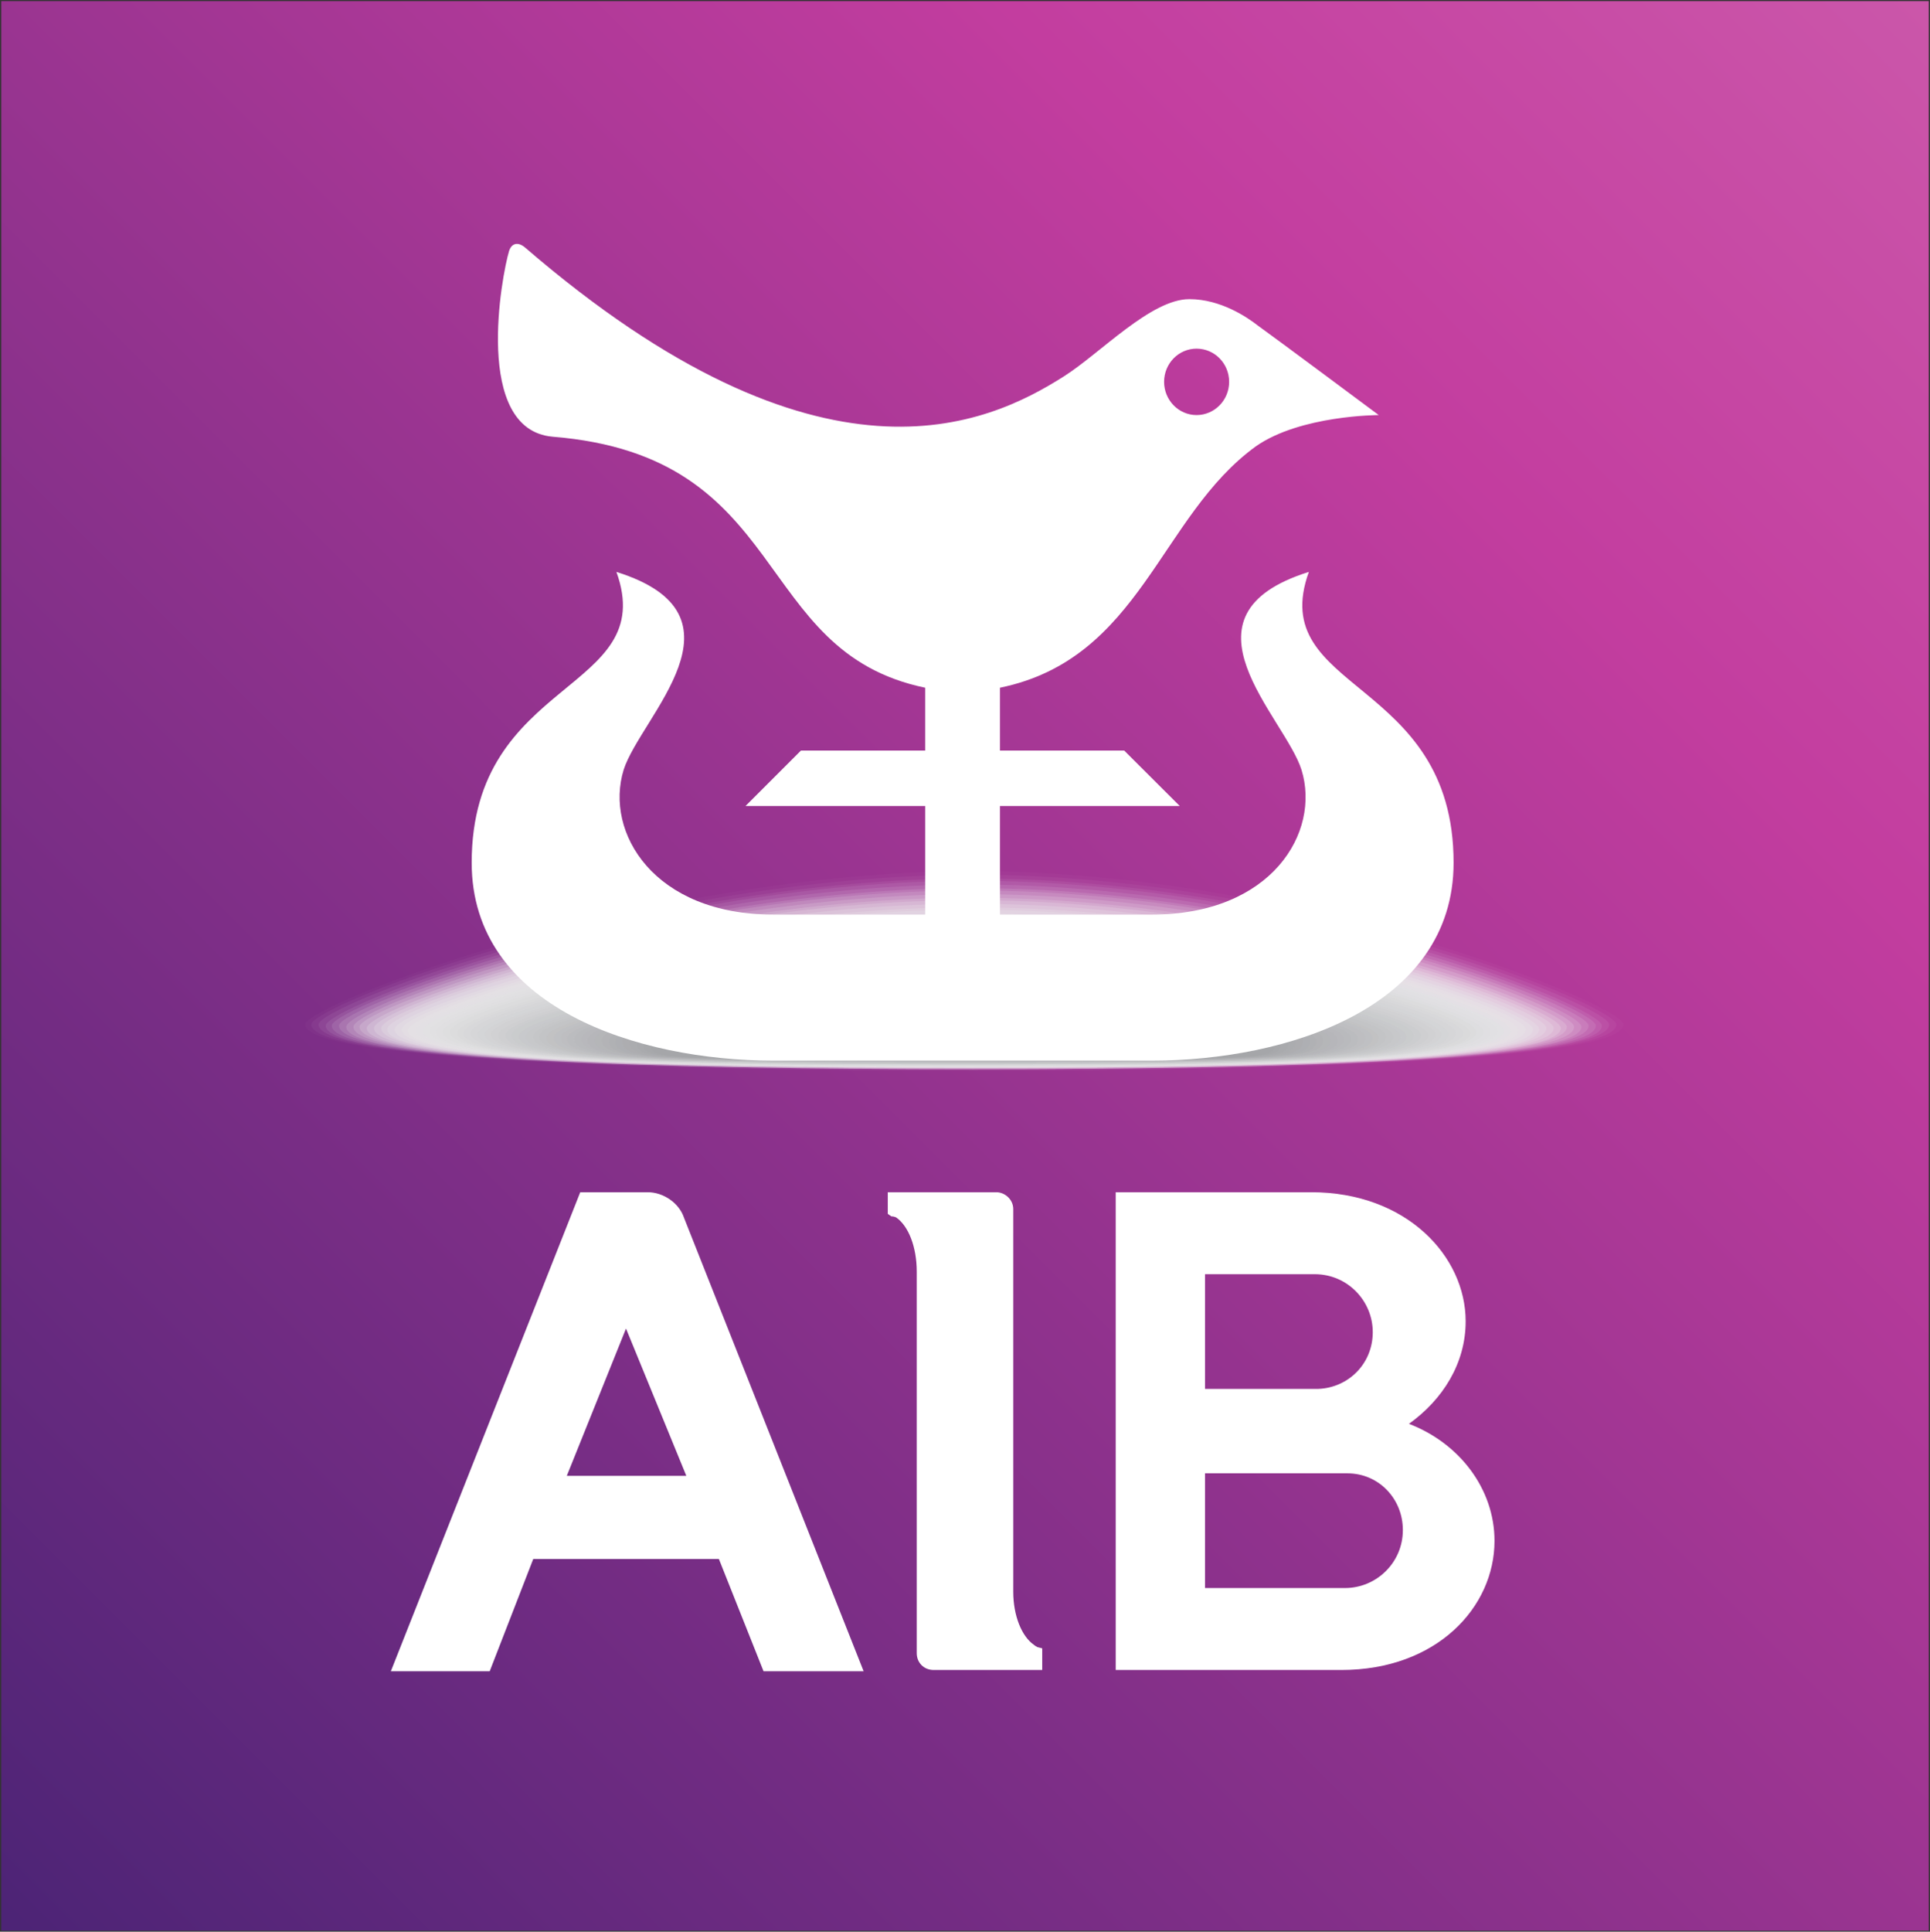 <svg version="1.2" xmlns="http://www.w3.org/2000/svg" viewBox="0 0 1552 1553" width="1552" height="1553"><rect x="0" y="0" width="1552" height="1553" fill="#333333" stroke="none"/><defs><linearGradient id="P" gradientUnits="userSpaceOnUse"/><linearGradient id="g1" x2="1" href="#P" gradientTransform="matrix(2584.284,-2584.284,2584.284,2584.284,-519.881,2072.582)"><stop stop-color="#4d2476"/><stop offset=".2" stop-color="#4d2476"/><stop offset=".66" stop-color="#c33d9f"/><stop offset=".81" stop-color="#cb57aa"/><stop offset="1" stop-color="#cb57aa"/></linearGradient></defs><style>.a{fill:url(#g1)}.b{mix-blend-mode:multiply;fill:#fff}.c{mix-blend-mode:multiply;fill:#fdfdfd}.d{mix-blend-mode:multiply;fill:#fcfcfc}.e{mix-blend-mode:multiply;fill:#fafafa}.f{mix-blend-mode:multiply;fill:#f8f8f9}.g{mix-blend-mode:multiply;fill:#f7f7f7}.h{mix-blend-mode:multiply;fill:#f5f5f5}.i{mix-blend-mode:multiply;fill:#f3f3f4}.j{mix-blend-mode:multiply;fill:#f1f2f2}.k{mix-blend-mode:multiply;fill:#f0f0f1}.l{mix-blend-mode:multiply;fill:#eeeeef}.m{mix-blend-mode:multiply;fill:#eceded}.n{mix-blend-mode:multiply;fill:#ebebec}.o{mix-blend-mode:multiply;fill:#e9e9ea}.p{mix-blend-mode:multiply;fill:#e7e7e8}.q{mix-blend-mode:multiply;fill:#e6e6e7}.r{mix-blend-mode:multiply;fill:#e4e4e5}.s{mix-blend-mode:multiply;fill:#e2e2e3}.t{mix-blend-mode:multiply;fill:#e0e1e2}.u{mix-blend-mode:multiply;fill:#dfdfe0}.v{mix-blend-mode:multiply;fill:#dddddf}.w{mix-blend-mode:multiply;fill:#dbdcdd}.x{mix-blend-mode:multiply;fill:#d9dadb}.y{mix-blend-mode:multiply;fill:#d8d8da}.z{mix-blend-mode:multiply;fill:#d6d6d8}.A{mix-blend-mode:multiply;fill:#d4d4d6}.B{mix-blend-mode:multiply;fill:#d2d3d5}.C{mix-blend-mode:multiply;fill:#d1d1d3}.D{mix-blend-mode:multiply;fill:#cfcfd1}.E{mix-blend-mode:multiply;fill:#cdcecf}.F{mix-blend-mode:multiply;fill:#cbccce}.G{mix-blend-mode:multiply;fill:#c9cacc}.H{mix-blend-mode:multiply;fill:#c8c8ca}.I{mix-blend-mode:multiply;fill:#c6c7c9}.J{mix-blend-mode:multiply;fill:#c4c5c7}.K{mix-blend-mode:multiply;fill:#c2c3c5}.L{mix-blend-mode:multiply;fill:#c1c1c3}.M{mix-blend-mode:multiply;fill:#bfc0c2}.N{mix-blend-mode:multiply;fill:#bdbec0}.O{mix-blend-mode:multiply;fill:#bbbcbe}.P{mix-blend-mode:multiply;fill:#b9babd}.Q{mix-blend-mode:multiply;fill:#b8b8bb}.R{mix-blend-mode:multiply;fill:#b6b6b9}.S{mix-blend-mode:multiply;fill:#b4b5b8}.T{mix-blend-mode:multiply;fill:#b2b3b6}.U{mix-blend-mode:multiply;fill:#b0b1b4}.V{mix-blend-mode:multiply;fill:#aeafb2}.W{mix-blend-mode:multiply;fill:#adadb0}.X{mix-blend-mode:multiply;fill:#abacaf}.Y{mix-blend-mode:multiply;fill:#a9aaad}.Z{mix-blend-mode:multiply;fill:#a7a8ab}.a0{mix-blend-mode:multiply;fill:#a5a6a9}.a1{fill:#fff}</style><path class="a" d="m1 0.9v1551.3h1550v-1551.3z"/><g style="opacity:0"><path class="b" d="m239.6 823.6c0-15.5 277.4-125.2 543.2-125.2 266.7 0 527.7 109.7 527.7 125.2 0 28.1-261 36.9-526.7 36.9-265.8 0-544.2-8.8-544.2-36.9z"/></g><g style="opacity:.02"><path class="c" d="m245.4 823.6c0-15.5 273.5-123.2 537.4-123.2 263.8 0 522.8 107.7 522.8 123.2 0 28.1-257 36.9-522.8 36.9-264.8 0-537.4-8.8-537.4-36.9z"/></g><g style="opacity:.04"><path class="d" d="m250.3 823.6c0-15.5 270.6-120.3 532.5-120.3 260.9 0 517 104.8 517 120.3 0 28.1-251.2 36.9-517 36.9-264.8 0-532.5-8.8-532.5-36.9z"/></g><g style="opacity:.06"><path class="e" d="m256.1 823.6c0-15.5 267.7-117.4 526.7-117.4 258 0 511.2 101.9 511.2 117.4 0 28.1-246.4 36.9-511.2 36.9-264.8 0-526.7-8.8-526.7-36.9z"/></g><g style="opacity:.08"><path class="f" d="m261.9 824.6c0-15.6 263.8-116.5 519.9-116.5 257.1 0 506.4 100.9 506.4 116.5 0 27.1-240.6 34.9-505.4 34.9-264.8 0-520.9-7.8-520.9-34.9z"/></g><g style="opacity:.1"><path class="g" d="m266.8 824.6c-0.1-15.6 260.9-113.5 515-113.5 254.2 0 501.5 97.9 501.5 113.5 0 27.1-236.7 34.9-500.5 34.9-264.8 0-516-7.8-516-34.9z"/></g><g style="opacity:.12"><path class="h" d="m272.6 824.6c0-15.6 258-110.6 509.2-110.6 251.2 0 495.7 95 495.7 110.6 0 27.1-230.9 34.9-495.7 34.9-263.8 0-509.2-7.8-509.2-34.9z"/></g><g style="opacity:.14"><path class="i" d="m278.4 825.5c0-16.5 254.1-109.6 503.4-109.6 249.3 0 489.9 93.1 489.9 109.6 0 26.2-226 34-489.9 34-263.8 0-503.4-7.8-503.4-34z"/></g><g style="opacity:.16"><path class="j" d="m284.2 825.5c0-16.5 250.3-106.7 497.6-106.7 246.4 0 484 90.2 484 106.7 0 26.2-220.1 34-484 34-263.8 0-497.6-7.8-497.6-34z"/></g><g style="opacity:.18"><path class="k" d="m289.1 825.5c0-15.5 248.3-103.8 491.7-103.8 244.5 0 479.2 88.3 479.2 103.8 0 26.2-215.3 34-478.2 34-262.8 0-492.7-7.8-492.7-34z"/></g><g style="opacity:.2"><path class="l" d="m294.9 826.5c0-16.5 244.4-102.8 485.9-102.8 241.6 0 474.4 86.3 474.4 102.8 0 25.2-210.5 32-473.4 32-262.8 0-486.9-6.8-486.9-32z"/></g><g style="opacity:.22"><path class="m" d="m300.7 826.5c0-16.5 240.6-99.9 480.1-99.9 239.6 0 468.6 83.4 468.6 99.9 0 25.2-205.7 32-468.5 32-261.9 0-480.2-6.8-480.2-32z"/></g><g style="opacity:.24"><path class="n" d="m306.5 826.5c0-16.5 237.7-97 474.3-97 236.7 0 462.7 80.5 462.7 97 0 25.2-199.8 32-462.7 32-261.9 0-474.3-6.8-474.3-32z"/></g><g style="opacity:.25"><path class="o" d="m311.4 827.5c0-17.5 234.7-96.1 469.4-96.1 233.8 0 456.9 78.6 456.9 96.1 0 24.2-194.9 31-456.9 31-261.9 0-469.4-6.8-469.4-31z"/></g><g style="opacity:.27"><path class="p" d="m317.2 827.5c0-16.5 231.8-93.2 463.6-93.2 231.9 0 452.1 76.7 452.1 93.2 0 24.2-190.2 31-452.1 31-261.9 0-463.6-6.8-463.6-31z"/></g><g style="opacity:.29"><path class="q" d="m323 827.5c0-16.5 228-90.2 456.9-90.2 229.9 0 447.1 73.7 447.1 90.2 0 24.2-185.2 30.1-446.2 30.1-261.9 0-457.8-5.9-457.8-30.1z"/></g><g style="opacity:.31"><path class="r" d="m327.9 828.4c0-17.4 225-89.2 452-89.2 227 0 441.3 71.8 441.3 89.2 0 23.3-179.4 29.2-441.3 29.2-260.9 0-452-5.9-452-29.2z"/></g><g style="opacity:.33"><path class="s" d="m333.7 828.4c0-17.4 222.1-86.3 446.2-86.3 225 0 435.5 68.9 435.5 86.3 0 23.3-174.6 29.2-435.5 29.2-260.9 0-446.2-5.9-446.2-29.2z"/></g><g style="opacity:.35"><path class="t" d="m339.5 828.4c0-16.4 218.3-83.4 440.4-83.4 222.1 0 429.7 67 429.7 83.4 0 23.3-168.8 29.2-429.7 29.2-260 0-440.4-5.9-440.4-29.2z"/></g><g style="opacity:.37"><path class="u" d="m345.3 828.4c0-16.4 214.4-81.4 434.6-81.4 219.2 0 424.8 65 424.8 81.4 0 23.3-164.9 29.2-424.8 29.2-260 0-434.6-5.9-434.6-29.2z"/></g><g style="opacity:.39"><path class="v" d="m350.2 829.4c0-17.4 212.4-79.5 429.7-79.5 216.3 0 419 62.1 419 79.5 0 22.3-159.1 28.2-419 28.2-260 0-429.7-5.9-429.7-28.2z"/></g><g style="opacity:.41"><path class="w" d="m356 829.4c0-17.4 208.5-76.6 422.9-76.6 215.4 0 414.2 59.2 414.2 76.6 0 22.3-154.2 27.2-413.2 27.2-260 0-423.9-4.9-423.9-27.2z"/></g><g style="opacity:.43"><path class="x" d="m361.8 829.4c0-17.4 204.7-74.7 417.1-74.7 212.4 0 408.4 57.3 408.4 74.7 0 22.3-148.4 27.2-408.4 27.2-259 0-417.1-4.9-417.1-27.2z"/></g><g style="opacity:.45"><path class="y" d="m367.6 830.4c0-17.5 201.8-72.8 411.3-72.8 209.5 0 403.5 55.3 403.5 72.8 0 21.3-144.5 26.2-403.5 26.2-259 0-411.3-4.9-411.3-26.2z"/></g><g style="opacity:.47"><path class="z" d="m372.5 830.4c0-17.5 198.8-69.9 406.4-69.9 207.6 0 397.7 52.4 397.7 69.9 0 21.3-138.7 26.2-397.7 26.2-259 0-406.4-4.9-406.4-26.2z"/></g><g style="opacity:.49"><path class="A" d="m378.3 830.4c0-17.5 195-67.9 400.6-67.9 204.7 0 391.9 50.4 391.9 67.9 0 21.3-133.9 26.2-391.9 26.2-259 0-400.6-4.9-400.6-26.2z"/></g><g style="opacity:.51"><path class="B" d="m384.1 831.4c0-18.5 192.1-66 393.8-66 202.8 0 387.1 47.5 387.1 66 0 20.3-128.1 24.2-386.1 24.2-259 0-394.8-3.9-394.8-24.2z"/></g><g style="opacity:.53"><path class="C" d="m389.9 831.4c0-17.5 188.2-63.1 388-63.1 199.9 0 381.2 45.6 381.2 63.1 0 20.3-123.1 24.2-381.2 24.2-258 0-388-3.9-388-24.2z"/></g><g style="opacity:.55"><path class="D" d="m394.8 831.4c0-17.5 185.3-61.2 383.1-61.2 197.9 0 376.4 43.7 376.4 61.2 0 20.3-118.3 24.2-376.4 24.2-257 0-383.1-3.9-383.1-24.2z"/></g><g style="opacity:.57"><path class="E" d="m400.6 832.3c0-18.4 182.4-59.2 377.3-59.2 195 0 370.6 40.8 370.6 59.2 0 19.4-113.5 23.3-370.6 23.3-257 0-377.3-3.9-377.3-23.3z"/></g><g style="opacity:.59"><path class="F" d="m406.4 832.3c0-18.4 178.5-56.2 371.5-56.2 192.1 0 364.8 37.8 364.8 56.2 0 19.4-107.7 23.3-364.8 23.3-257 0-371.5-3.9-371.5-23.3z"/></g><g style="opacity:.61"><path class="G" d="m411.3 832.3c0-18.4 175.5-54.3 365.7-54.3 191.1 0 359.8 35.9 359.8 54.3 0 19.4-102.8 23.3-358.9 23.3-257 0-366.6-3.9-366.6-23.3z"/></g><g style="opacity:.63"><path class="H" d="m417.1 833.3c0-18.4 172.7-52.4 359.9-52.4 188.1 0 354 34 354 52.4 0 18.4-97 21.3-354 21.3-256.1 0-359.9-2.9-359.9-21.3z"/></g><g style="opacity:.65"><path class="I" d="m422.9 833.3c0-18.4 168.8-49.5 354.1-49.5 185.2 0 349.2 31.1 349.2 49.5 0 18.4-93.2 21.3-349.2 21.3-256.1 0-354.1-2.9-354.1-21.3z"/></g><g style="opacity:.67"><path class="J" d="m428.7 833.3c0-18.4 164.9-47.5 348.3-47.5 183.3 0 343.3 29.1 343.3 47.5 0 18.4-87.3 21.3-343.3 21.3-256.1 0-348.3-2.9-348.3-21.3z"/></g><g style="opacity:.69"><path class="K" d="m433.6 833.3c0-18.4 162.9-44.6 343.4-44.6 180.4 0 337.5 26.2 337.5 44.6 0 18.4-82.4 21.3-337.5 21.3-256.1 0-343.4-2.9-343.4-21.3z"/></g><g style="opacity:.71"><path class="L" d="m439.4 834.3c0-18.5 159.1-42.7 337.6-42.7 177.5 0 331.7 24.2 331.7 42.7 0 17.4-76.6 20.3-331.7 20.3-256.1 0-337.6-2.9-337.6-20.3z"/></g><g style="opacity:.73"><path class="M" d="m445.2 834.3c0-18.5 155.2-40.8 330.8-40.8 175.6 0 327.9 22.3 327.9 40.8 0 17.4-72.8 20.3-326.9 20.3-255.1 0-331.8-2.9-331.8-20.3z"/></g><g style="opacity:.75"><path class="N" d="m451 834.3c0-18.5 152.3-37.9 325-37.9 173.6 0 322 19.4 322 37.9 0 17.4-66.9 19.4-322 19.4-254.1 0-325-2-325-19.4z"/></g><g style="opacity:.76"><path class="O" d="m455.9 835.2c0-19.4 149.4-36.8 320.1-36.8 170.7 0 316.2 17.4 316.2 36.8 0 16.5-62.1 18.5-316.2 18.5-254.1 0-320.1-2-320.1-18.5z"/></g><g style="opacity:.78"><path class="P" d="m461.7 835.2c0-19.4 145.5-33.9 314.3-33.9 167.8 0 310.4 14.5 310.4 33.9 0 16.5-56.3 18.5-310.4 18.5-254.1 0-314.3-2-314.3-18.5z"/></g><g style="opacity:.8"><path class="Q" d="m467.5 835.2c0-18.4 142.6-31 308.5-31 165.9 0 304.6 12.6 304.6 31 0 16.5-50.5 18.5-304.6 18.5-254.1 0-308.5-2-308.5-18.5z"/></g><g style="opacity:.82"><path class="R" d="m472.4 836.2c0-19.4 139.7-30.1 302.6-30.1 164 0 300.7 10.7 300.7 30.1 0 15.5-46.5 17.5-299.7 17.5-254.1 0-303.6-2-303.6-17.5z"/></g><g style="opacity:.84"><path class="S" d="m478.2 836.2c0-19.4 135.8-27.2 296.8-27.2 161 0 294.9 7.8 294.9 27.2 0 15.5-40.7 16.5-294.9 16.5-253.1 0-296.8-1-296.8-16.5z"/></g><g style="opacity:.86"><path class="T" d="m484 836.2c0-19.4 132.9-24.2 291-24.2 159.1 0 289.1 4.8 289.1 24.2 0 15.5-35.9 16.5-289.1 16.5-253.1 0-291-1-291-16.5z"/></g><g style="opacity:.88"><path class="U" d="m489.8 837.2c0-20.4 129.1-23.3 285.2-23.3 156.2 0 283.3 2.9 283.3 23.3 0 14.5-30.1 15.5-283.3 15.5-253.1 0-285.1-1-285.2-15.5z"/></g><g style="opacity:.9"><path class="V" d="m494.7 837.2c0-19.4 126.1-20.4 280.3-20.4 153.3 0 278.4 1 278.4 20.4 0 14.5-26.2 15.5-278.4 15.5-252.2 0-280.3-1-280.3-15.5z"/></g><g style="opacity:.92"><path class="W" d="m500.5 837.2c0-19.4 123.2-17.5 274.5-17.5 150.4 0 272.6-1.9 272.6 17.5 0 14.5-20.4 15.5-272.6 15.5-252.2 0-274.5-1-274.5-15.5z"/></g><g style="opacity:.94"><path class="X" d="m506.3 837.2c0-19.4 119.3-15.5 267.8-15.5 149.3 0 267.7-3.9 267.7 15.5 0 14.5-15.5 15.5-267.7 15.5-251.3 0-267.8-1-267.8-15.5z"/></g><g style="opacity:.96"><path class="Y" d="m512.2 838.2c0-20.4 115.4-13.6 261.9-13.6 146.4 0 261.9-6.8 261.9 13.6 0 13.5-9.7 13.5-261.9 13.5-251.3 0-261.9 0-261.9-13.5z"/></g><g style="opacity:.98"><path class="Z" d="m517 838.2c0-19.5 113.5-10.7 257.1-10.7 143.5 0 256-8.8 256 10.7 0 13.5-4.8 13.5-256 13.5-251.3 0-257.1 0-257.1-13.5z"/></g><path class="a0" d="m522.8 838.2c0-19.5 109.6-8.8 251.3-8.8 141.6 0 251.2-10.7 251.2 8.8 0 13.5 0 13.5-251.2 13.5-251.3 0-251.3 0-251.3-13.5z"/><path fill-rule="evenodd" class="a1" d="m838.1 1325.2v17.4h-87.3c-7.8 0-13.6-5.8-13.6-13.5v-306.6c0-20.4-6.8-36.9-16.5-43.7q-1.9-0.9-3.9-0.9l-2.9-2v-17.4h87.3c6.8 0 13.6 5.8 13.6 13.5v307.6c0 19.4 6.8 35.9 16.5 42.7q1 0.9 2.9 1.9zm-444.3 18.4h-79.5l152.3-385.1h54.3c12.6 0 25.2 8.7 29.1 20.4l144.5 364.7h-80.5l-35.9-90.2h-149.3zm158.1-157.1l-48.5-118.4-47.6 118.4zm617-492.9c0 116.4-133.9 159.1-242.5 159.1h-304.6c-108.7 0-242.5-42.7-242.5-159.1 0-149.4 151.3-136.8 116.4-233.8 111.5 34.9 19.4 116.4 5.8 159.1-15.5 50.4 24.3 116.4 120.3 116.4h122.2v-87.3h-144.5l44.6-44.6h99.9v-50.5c-140.6-29.1-106.7-186.3-299.7-201.8-64.1-5.8-40.8-130-34.9-149.4 1.9-5.8 6.7-7.7 12.6-2.9 238.6 205.7 372.4 142.6 433.5 103.8 29.1-18.4 69.9-62.1 100.9-62.1 25.3 0 46.6 14.6 55.3 21.4 9.7 6.8 97 71.8 97 71.8 0 0-63 0-98.9 25.2-77.6 56.3-92.2 170.7-205.7 194v50.5h99.9l44.7 44.6h-144.6v87.3h122.3c96 0 135.8-66 120.2-116.4-13.5-42.7-105.7-124.2 5.9-159.1-35 97 116.4 84.4 116.4 233.8zm-180.5-386.6c0-14.8-11.7-26.7-26.2-26.7-14.4 0-26.1 11.9-26.1 26.7 0 14.7 11.7 26.7 26.1 26.7 14.5 0 26.2-12 26.2-26.7z"/><path fill-rule="evenodd" class="a1" d="m1201.8 1238.8c0 53.4-46.5 103.8-123.2 103.8h-181.4v-384.1h157.2c76.6 0 124.2 51.4 124.2 103.8 0 33.9-18.5 63-45.6 82.4 40.7 15.6 68.8 52.4 68.8 94.1zm-232.8-122.2h91.2c24.3-1 43.7-20.4 43.7-45.6 0-25.2-20.4-46.6-46.6-46.6h-88.3zm159.1 113.5c0-25.2-19.4-45.6-44.6-45.6h-114.5v92.2h112.6c25.2 0 46.5-20.4 46.5-46.6z"/></svg>